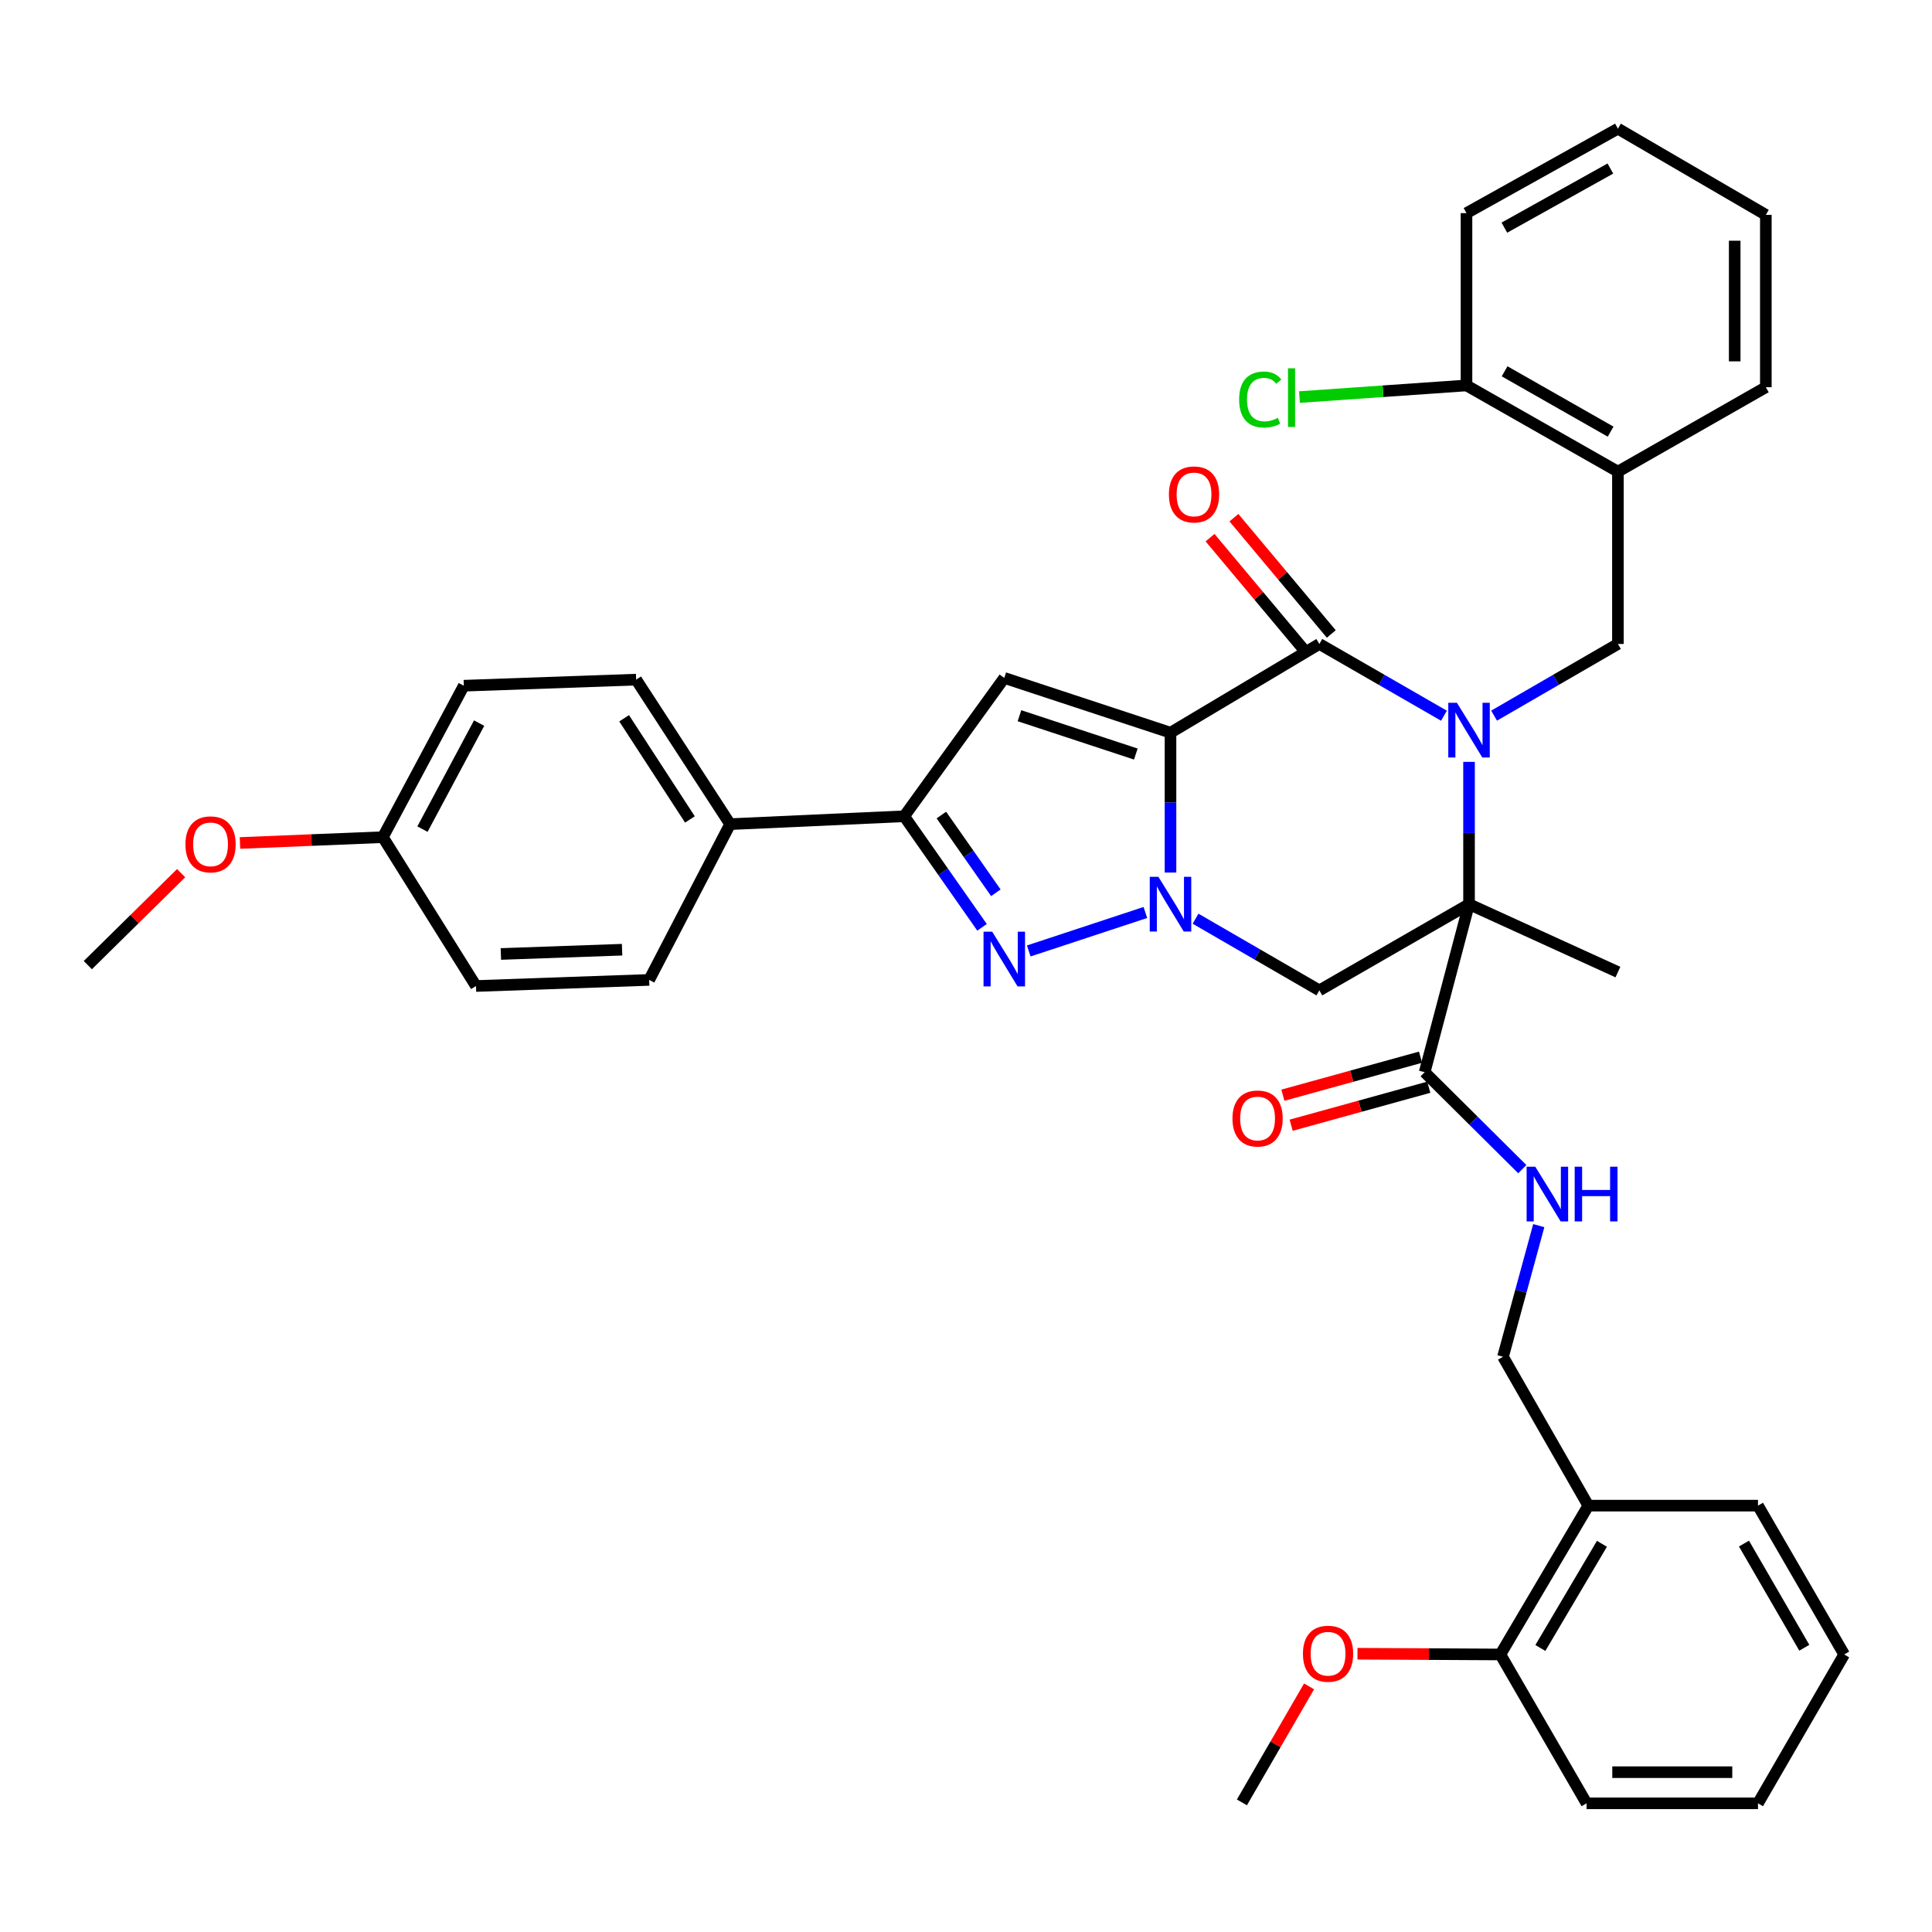 <?xml version='1.0' encoding='iso-8859-1'?>
<svg version='1.1' baseProfile='full'
              xmlns='http://www.w3.org/2000/svg'
                      xmlns:rdkit='http://www.rdkit.org/xml'
                      xmlns:xlink='http://www.w3.org/1999/xlink'
                  xml:space='preserve'
width='1000px' height='1000px' viewBox='0 0 1000 1000'>
<!-- END OF HEADER -->
<rect style='opacity:1.0;fill:#FFFFFF;stroke:none' width='1000' height='1000' x='0' y='0'> </rect>
<path class='bond-1' d='M 605.849,379.243 L 605.849,415.437' style='fill:none;fill-rule:evenodd;stroke:#000000;stroke-width:6px;stroke-linecap:butt;stroke-linejoin:miter;stroke-opacity:1' />
<path class='bond-1' d='M 605.849,415.437 L 605.849,451.63' style='fill:none;fill-rule:evenodd;stroke:#0000FF;stroke-width:6px;stroke-linecap:butt;stroke-linejoin:miter;stroke-opacity:1' />
<path class='bond-3' d='M 605.849,379.243 L 682.894,333.312' style='fill:none;fill-rule:evenodd;stroke:#000000;stroke-width:6px;stroke-linecap:butt;stroke-linejoin:miter;stroke-opacity:1' />
<path class='bond-5' d='M 605.849,379.243 L 519.814,350.896' style='fill:none;fill-rule:evenodd;stroke:#000000;stroke-width:6px;stroke-linecap:butt;stroke-linejoin:miter;stroke-opacity:1' />
<path class='bond-5' d='M 587.9,390.298 L 527.676,370.455' style='fill:none;fill-rule:evenodd;stroke:#000000;stroke-width:6px;stroke-linecap:butt;stroke-linejoin:miter;stroke-opacity:1' />
<path class='bond-0' d='M 747.394,370.455 L 715.144,351.883' style='fill:none;fill-rule:evenodd;stroke:#0000FF;stroke-width:6px;stroke-linecap:butt;stroke-linejoin:miter;stroke-opacity:1' />
<path class='bond-0' d='M 715.144,351.883 L 682.894,333.312' style='fill:none;fill-rule:evenodd;stroke:#000000;stroke-width:6px;stroke-linecap:butt;stroke-linejoin:miter;stroke-opacity:1' />
<path class='bond-2' d='M 760.37,394.339 L 760.37,431.174' style='fill:none;fill-rule:evenodd;stroke:#0000FF;stroke-width:6px;stroke-linecap:butt;stroke-linejoin:miter;stroke-opacity:1' />
<path class='bond-2' d='M 760.37,431.174 L 760.37,468.009' style='fill:none;fill-rule:evenodd;stroke:#000000;stroke-width:6px;stroke-linecap:butt;stroke-linejoin:miter;stroke-opacity:1' />
<path class='bond-8' d='M 773.336,370.42 L 805.384,351.866' style='fill:none;fill-rule:evenodd;stroke:#0000FF;stroke-width:6px;stroke-linecap:butt;stroke-linejoin:miter;stroke-opacity:1' />
<path class='bond-8' d='M 805.384,351.866 L 837.433,333.312' style='fill:none;fill-rule:evenodd;stroke:#000000;stroke-width:6px;stroke-linecap:butt;stroke-linejoin:miter;stroke-opacity:1' />
<path class='bond-4' d='M 592.844,472.299 L 532.477,492.214' style='fill:none;fill-rule:evenodd;stroke:#0000FF;stroke-width:6px;stroke-linecap:butt;stroke-linejoin:miter;stroke-opacity:1' />
<path class='bond-6' d='M 618.815,475.516 L 650.855,494.066' style='fill:none;fill-rule:evenodd;stroke:#0000FF;stroke-width:6px;stroke-linecap:butt;stroke-linejoin:miter;stroke-opacity:1' />
<path class='bond-6' d='M 650.855,494.066 L 682.894,512.616' style='fill:none;fill-rule:evenodd;stroke:#000000;stroke-width:6px;stroke-linecap:butt;stroke-linejoin:miter;stroke-opacity:1' />
<path class='bond-9' d='M 760.37,468.009 L 737.404,554.975' style='fill:none;fill-rule:evenodd;stroke:#000000;stroke-width:6px;stroke-linecap:butt;stroke-linejoin:miter;stroke-opacity:1' />
<path class='bond-21' d='M 760.37,468.009 L 837.433,503.143' style='fill:none;fill-rule:evenodd;stroke:#000000;stroke-width:6px;stroke-linecap:butt;stroke-linejoin:miter;stroke-opacity:1' />
<path class='bond-39' d='M 760.37,468.009 L 682.894,512.616' style='fill:none;fill-rule:evenodd;stroke:#000000;stroke-width:6px;stroke-linecap:butt;stroke-linejoin:miter;stroke-opacity:1' />
<path class='bond-13' d='M 689.073,328.138 L 663.875,298.044' style='fill:none;fill-rule:evenodd;stroke:#000000;stroke-width:6px;stroke-linecap:butt;stroke-linejoin:miter;stroke-opacity:1' />
<path class='bond-13' d='M 663.875,298.044 L 638.678,267.949' style='fill:none;fill-rule:evenodd;stroke:#FF0000;stroke-width:6px;stroke-linecap:butt;stroke-linejoin:miter;stroke-opacity:1' />
<path class='bond-13' d='M 676.716,338.485 L 651.518,308.39' style='fill:none;fill-rule:evenodd;stroke:#000000;stroke-width:6px;stroke-linecap:butt;stroke-linejoin:miter;stroke-opacity:1' />
<path class='bond-13' d='M 651.518,308.39 L 626.321,278.296' style='fill:none;fill-rule:evenodd;stroke:#FF0000;stroke-width:6px;stroke-linecap:butt;stroke-linejoin:miter;stroke-opacity:1' />
<path class='bond-38' d='M 508.305,479.976 L 488.157,451.237' style='fill:none;fill-rule:evenodd;stroke:#0000FF;stroke-width:6px;stroke-linecap:butt;stroke-linejoin:miter;stroke-opacity:1' />
<path class='bond-38' d='M 488.157,451.237 L 468.009,422.498' style='fill:none;fill-rule:evenodd;stroke:#000000;stroke-width:6px;stroke-linecap:butt;stroke-linejoin:miter;stroke-opacity:1' />
<path class='bond-38' d='M 515.457,462.102 L 501.353,441.985' style='fill:none;fill-rule:evenodd;stroke:#0000FF;stroke-width:6px;stroke-linecap:butt;stroke-linejoin:miter;stroke-opacity:1' />
<path class='bond-38' d='M 501.353,441.985 L 487.25,421.868' style='fill:none;fill-rule:evenodd;stroke:#000000;stroke-width:6px;stroke-linecap:butt;stroke-linejoin:miter;stroke-opacity:1' />
<path class='bond-7' d='M 519.814,350.896 L 468.009,422.498' style='fill:none;fill-rule:evenodd;stroke:#000000;stroke-width:6px;stroke-linecap:butt;stroke-linejoin:miter;stroke-opacity:1' />
<path class='bond-12' d='M 468.009,422.498 L 377.909,426.581' style='fill:none;fill-rule:evenodd;stroke:#000000;stroke-width:6px;stroke-linecap:butt;stroke-linejoin:miter;stroke-opacity:1' />
<path class='bond-10' d='M 837.433,333.312 L 837.433,244.116' style='fill:none;fill-rule:evenodd;stroke:#000000;stroke-width:6px;stroke-linecap:butt;stroke-linejoin:miter;stroke-opacity:1' />
<path class='bond-11' d='M 737.404,554.975 L 762.673,580.066' style='fill:none;fill-rule:evenodd;stroke:#000000;stroke-width:6px;stroke-linecap:butt;stroke-linejoin:miter;stroke-opacity:1' />
<path class='bond-11' d='M 762.673,580.066 L 787.942,605.157' style='fill:none;fill-rule:evenodd;stroke:#0000FF;stroke-width:6px;stroke-linecap:butt;stroke-linejoin:miter;stroke-opacity:1' />
<path class='bond-17' d='M 735.259,547.207 L 699.639,557.042' style='fill:none;fill-rule:evenodd;stroke:#000000;stroke-width:6px;stroke-linecap:butt;stroke-linejoin:miter;stroke-opacity:1' />
<path class='bond-17' d='M 699.639,557.042 L 664.019,566.878' style='fill:none;fill-rule:evenodd;stroke:#FF0000;stroke-width:6px;stroke-linecap:butt;stroke-linejoin:miter;stroke-opacity:1' />
<path class='bond-17' d='M 739.548,562.742 L 703.929,572.578' style='fill:none;fill-rule:evenodd;stroke:#000000;stroke-width:6px;stroke-linecap:butt;stroke-linejoin:miter;stroke-opacity:1' />
<path class='bond-17' d='M 703.929,572.578 L 668.309,582.413' style='fill:none;fill-rule:evenodd;stroke:#FF0000;stroke-width:6px;stroke-linecap:butt;stroke-linejoin:miter;stroke-opacity:1' />
<path class='bond-16' d='M 837.433,244.116 L 759.053,199.501' style='fill:none;fill-rule:evenodd;stroke:#000000;stroke-width:6px;stroke-linecap:butt;stroke-linejoin:miter;stroke-opacity:1' />
<path class='bond-16' d='M 833.649,223.418 L 778.783,192.187' style='fill:none;fill-rule:evenodd;stroke:#000000;stroke-width:6px;stroke-linecap:butt;stroke-linejoin:miter;stroke-opacity:1' />
<path class='bond-28' d='M 837.433,244.116 L 913.995,200.423' style='fill:none;fill-rule:evenodd;stroke:#000000;stroke-width:6px;stroke-linecap:butt;stroke-linejoin:miter;stroke-opacity:1' />
<path class='bond-15' d='M 796.464,634.386 L 787.209,668.324' style='fill:none;fill-rule:evenodd;stroke:#0000FF;stroke-width:6px;stroke-linecap:butt;stroke-linejoin:miter;stroke-opacity:1' />
<path class='bond-15' d='M 787.209,668.324 L 777.954,702.261' style='fill:none;fill-rule:evenodd;stroke:#000000;stroke-width:6px;stroke-linecap:butt;stroke-linejoin:miter;stroke-opacity:1' />
<path class='bond-19' d='M 377.909,426.581 L 329.265,351.774' style='fill:none;fill-rule:evenodd;stroke:#000000;stroke-width:6px;stroke-linecap:butt;stroke-linejoin:miter;stroke-opacity:1' />
<path class='bond-19' d='M 357.101,424.146 L 323.05,371.781' style='fill:none;fill-rule:evenodd;stroke:#000000;stroke-width:6px;stroke-linecap:butt;stroke-linejoin:miter;stroke-opacity:1' />
<path class='bond-20' d='M 377.909,426.581 L 336.007,507.199' style='fill:none;fill-rule:evenodd;stroke:#000000;stroke-width:6px;stroke-linecap:butt;stroke-linejoin:miter;stroke-opacity:1' />
<path class='bond-14' d='M 822.104,779.315 L 777.954,702.261' style='fill:none;fill-rule:evenodd;stroke:#000000;stroke-width:6px;stroke-linecap:butt;stroke-linejoin:miter;stroke-opacity:1' />
<path class='bond-18' d='M 822.104,779.315 L 776.593,856.352' style='fill:none;fill-rule:evenodd;stroke:#000000;stroke-width:6px;stroke-linecap:butt;stroke-linejoin:miter;stroke-opacity:1' />
<path class='bond-18' d='M 829.154,799.068 L 797.296,852.994' style='fill:none;fill-rule:evenodd;stroke:#000000;stroke-width:6px;stroke-linecap:butt;stroke-linejoin:miter;stroke-opacity:1' />
<path class='bond-29' d='M 822.104,779.315 L 909.93,779.315' style='fill:none;fill-rule:evenodd;stroke:#000000;stroke-width:6px;stroke-linecap:butt;stroke-linejoin:miter;stroke-opacity:1' />
<path class='bond-22' d='M 759.053,199.501 L 715.83,202.513' style='fill:none;fill-rule:evenodd;stroke:#000000;stroke-width:6px;stroke-linecap:butt;stroke-linejoin:miter;stroke-opacity:1' />
<path class='bond-22' d='M 715.83,202.513 L 672.606,205.526' style='fill:none;fill-rule:evenodd;stroke:#00CC00;stroke-width:6px;stroke-linecap:butt;stroke-linejoin:miter;stroke-opacity:1' />
<path class='bond-30' d='M 759.053,199.501 L 759.053,110.314' style='fill:none;fill-rule:evenodd;stroke:#000000;stroke-width:6px;stroke-linecap:butt;stroke-linejoin:miter;stroke-opacity:1' />
<path class='bond-26' d='M 776.593,856.352 L 739.611,856.159' style='fill:none;fill-rule:evenodd;stroke:#000000;stroke-width:6px;stroke-linecap:butt;stroke-linejoin:miter;stroke-opacity:1' />
<path class='bond-26' d='M 739.611,856.159 L 702.628,855.966' style='fill:none;fill-rule:evenodd;stroke:#FF0000;stroke-width:6px;stroke-linecap:butt;stroke-linejoin:miter;stroke-opacity:1' />
<path class='bond-31' d='M 776.593,856.352 L 821.209,933.397' style='fill:none;fill-rule:evenodd;stroke:#000000;stroke-width:6px;stroke-linecap:butt;stroke-linejoin:miter;stroke-opacity:1' />
<path class='bond-24' d='M 329.265,351.774 L 240.069,354.925' style='fill:none;fill-rule:evenodd;stroke:#000000;stroke-width:6px;stroke-linecap:butt;stroke-linejoin:miter;stroke-opacity:1' />
<path class='bond-25' d='M 336.007,507.199 L 246.372,510.359' style='fill:none;fill-rule:evenodd;stroke:#000000;stroke-width:6px;stroke-linecap:butt;stroke-linejoin:miter;stroke-opacity:1' />
<path class='bond-25' d='M 321.994,491.566 L 259.25,493.779' style='fill:none;fill-rule:evenodd;stroke:#000000;stroke-width:6px;stroke-linecap:butt;stroke-linejoin:miter;stroke-opacity:1' />
<path class='bond-23' d='M 198.166,433.314 L 246.372,510.359' style='fill:none;fill-rule:evenodd;stroke:#000000;stroke-width:6px;stroke-linecap:butt;stroke-linejoin:miter;stroke-opacity:1' />
<path class='bond-27' d='M 198.166,433.314 L 161.189,434.821' style='fill:none;fill-rule:evenodd;stroke:#000000;stroke-width:6px;stroke-linecap:butt;stroke-linejoin:miter;stroke-opacity:1' />
<path class='bond-27' d='M 161.189,434.821 L 124.212,436.328' style='fill:none;fill-rule:evenodd;stroke:#FF0000;stroke-width:6px;stroke-linecap:butt;stroke-linejoin:miter;stroke-opacity:1' />
<path class='bond-40' d='M 198.166,433.314 L 240.069,354.925' style='fill:none;fill-rule:evenodd;stroke:#000000;stroke-width:6px;stroke-linecap:butt;stroke-linejoin:miter;stroke-opacity:1' />
<path class='bond-40' d='M 218.665,429.153 L 247.997,374.281' style='fill:none;fill-rule:evenodd;stroke:#000000;stroke-width:6px;stroke-linecap:butt;stroke-linejoin:miter;stroke-opacity:1' />
<path class='bond-32' d='M 677.566,872.871 L 660.188,902.892' style='fill:none;fill-rule:evenodd;stroke:#FF0000;stroke-width:6px;stroke-linecap:butt;stroke-linejoin:miter;stroke-opacity:1' />
<path class='bond-32' d='M 660.188,902.892 L 642.809,932.914' style='fill:none;fill-rule:evenodd;stroke:#000000;stroke-width:6px;stroke-linecap:butt;stroke-linejoin:miter;stroke-opacity:1' />
<path class='bond-33' d='M 93.751,451.955 L 69.603,475.749' style='fill:none;fill-rule:evenodd;stroke:#FF0000;stroke-width:6px;stroke-linecap:butt;stroke-linejoin:miter;stroke-opacity:1' />
<path class='bond-33' d='M 69.603,475.749 L 45.455,499.543' style='fill:none;fill-rule:evenodd;stroke:#000000;stroke-width:6px;stroke-linecap:butt;stroke-linejoin:miter;stroke-opacity:1' />
<path class='bond-34' d='M 913.995,200.423 L 913.995,111.218' style='fill:none;fill-rule:evenodd;stroke:#000000;stroke-width:6px;stroke-linecap:butt;stroke-linejoin:miter;stroke-opacity:1' />
<path class='bond-34' d='M 897.878,187.042 L 897.878,124.599' style='fill:none;fill-rule:evenodd;stroke:#000000;stroke-width:6px;stroke-linecap:butt;stroke-linejoin:miter;stroke-opacity:1' />
<path class='bond-35' d='M 909.93,779.315 L 954.545,856.352' style='fill:none;fill-rule:evenodd;stroke:#000000;stroke-width:6px;stroke-linecap:butt;stroke-linejoin:miter;stroke-opacity:1' />
<path class='bond-35' d='M 902.676,798.948 L 933.907,852.873' style='fill:none;fill-rule:evenodd;stroke:#000000;stroke-width:6px;stroke-linecap:butt;stroke-linejoin:miter;stroke-opacity:1' />
<path class='bond-41' d='M 759.053,110.314 L 837.433,66.603' style='fill:none;fill-rule:evenodd;stroke:#000000;stroke-width:6px;stroke-linecap:butt;stroke-linejoin:miter;stroke-opacity:1' />
<path class='bond-41' d='M 778.66,117.833 L 833.526,87.235' style='fill:none;fill-rule:evenodd;stroke:#000000;stroke-width:6px;stroke-linecap:butt;stroke-linejoin:miter;stroke-opacity:1' />
<path class='bond-42' d='M 821.209,933.397 L 909.93,933.397' style='fill:none;fill-rule:evenodd;stroke:#000000;stroke-width:6px;stroke-linecap:butt;stroke-linejoin:miter;stroke-opacity:1' />
<path class='bond-42' d='M 834.517,917.281 L 896.622,917.281' style='fill:none;fill-rule:evenodd;stroke:#000000;stroke-width:6px;stroke-linecap:butt;stroke-linejoin:miter;stroke-opacity:1' />
<path class='bond-37' d='M 913.995,111.218 L 837.433,66.603' style='fill:none;fill-rule:evenodd;stroke:#000000;stroke-width:6px;stroke-linecap:butt;stroke-linejoin:miter;stroke-opacity:1' />
<path class='bond-36' d='M 954.545,856.352 L 909.93,933.397' style='fill:none;fill-rule:evenodd;stroke:#000000;stroke-width:6px;stroke-linecap:butt;stroke-linejoin:miter;stroke-opacity:1' />
<path  class='atom-1' d='M 754.11 363.767
L 763.39 378.767
Q 764.31 380.247, 765.79 382.927
Q 767.27 385.607, 767.35 385.767
L 767.35 363.767
L 771.11 363.767
L 771.11 392.087
L 767.23 392.087
L 757.27 375.687
Q 756.11 373.767, 754.87 371.567
Q 753.67 369.367, 753.31 368.687
L 753.31 392.087
L 749.63 392.087
L 749.63 363.767
L 754.11 363.767
' fill='#0000FF'/>
<path  class='atom-2' d='M 599.589 453.849
L 608.869 468.849
Q 609.789 470.329, 611.269 473.009
Q 612.749 475.689, 612.829 475.849
L 612.829 453.849
L 616.589 453.849
L 616.589 482.169
L 612.709 482.169
L 602.749 465.769
Q 601.589 463.849, 600.349 461.649
Q 599.149 459.449, 598.789 458.769
L 598.789 482.169
L 595.109 482.169
L 595.109 453.849
L 599.589 453.849
' fill='#0000FF'/>
<path  class='atom-5' d='M 513.554 482.232
L 522.834 497.232
Q 523.754 498.712, 525.234 501.392
Q 526.714 504.072, 526.794 504.232
L 526.794 482.232
L 530.554 482.232
L 530.554 510.552
L 526.674 510.552
L 516.714 494.152
Q 515.554 492.232, 514.314 490.032
Q 513.114 487.832, 512.754 487.152
L 512.754 510.552
L 509.074 510.552
L 509.074 482.232
L 513.554 482.232
' fill='#0000FF'/>
<path  class='atom-12' d='M 794.66 603.884
L 803.94 618.884
Q 804.86 620.364, 806.34 623.044
Q 807.82 625.724, 807.9 625.884
L 807.9 603.884
L 811.66 603.884
L 811.66 632.204
L 807.78 632.204
L 797.82 615.804
Q 796.66 613.884, 795.42 611.684
Q 794.22 609.484, 793.86 608.804
L 793.86 632.204
L 790.18 632.204
L 790.18 603.884
L 794.66 603.884
' fill='#0000FF'/>
<path  class='atom-12' d='M 815.06 603.884
L 818.9 603.884
L 818.9 615.924
L 833.38 615.924
L 833.38 603.884
L 837.22 603.884
L 837.22 632.204
L 833.38 632.204
L 833.38 619.124
L 818.9 619.124
L 818.9 632.204
L 815.06 632.204
L 815.06 603.884
' fill='#0000FF'/>
<path  class='atom-14' d='M 605.026 255.916
Q 605.026 249.116, 608.386 245.316
Q 611.746 241.516, 618.026 241.516
Q 624.306 241.516, 627.666 245.316
Q 631.026 249.116, 631.026 255.916
Q 631.026 262.796, 627.626 266.716
Q 624.226 270.596, 618.026 270.596
Q 611.786 270.596, 608.386 266.716
Q 605.026 262.836, 605.026 255.916
M 618.026 267.396
Q 622.346 267.396, 624.666 264.516
Q 627.026 261.596, 627.026 255.916
Q 627.026 250.356, 624.666 247.556
Q 622.346 244.716, 618.026 244.716
Q 613.706 244.716, 611.346 247.516
Q 609.026 250.316, 609.026 255.916
Q 609.026 261.636, 611.346 264.516
Q 613.706 267.396, 618.026 267.396
' fill='#FF0000'/>
<path  class='atom-18' d='M 637.921 578.934
Q 637.921 572.134, 641.281 568.334
Q 644.641 564.534, 650.921 564.534
Q 657.201 564.534, 660.561 568.334
Q 663.921 572.134, 663.921 578.934
Q 663.921 585.814, 660.521 589.734
Q 657.121 593.614, 650.921 593.614
Q 644.681 593.614, 641.281 589.734
Q 637.921 585.854, 637.921 578.934
M 650.921 590.414
Q 655.241 590.414, 657.561 587.534
Q 659.921 584.614, 659.921 578.934
Q 659.921 573.374, 657.561 570.574
Q 655.241 567.734, 650.921 567.734
Q 646.601 567.734, 644.241 570.534
Q 641.921 573.334, 641.921 578.934
Q 641.921 584.654, 644.241 587.534
Q 646.601 590.414, 650.921 590.414
' fill='#FF0000'/>
<path  class='atom-23' d='M 641.377 206.793
Q 641.377 199.753, 644.657 196.073
Q 647.977 192.353, 654.257 192.353
Q 660.097 192.353, 663.217 196.473
L 660.577 198.633
Q 658.297 195.633, 654.257 195.633
Q 649.977 195.633, 647.697 198.513
Q 645.457 201.353, 645.457 206.793
Q 645.457 212.393, 647.777 215.273
Q 650.137 218.153, 654.697 218.153
Q 657.817 218.153, 661.457 216.273
L 662.577 219.273
Q 661.097 220.233, 658.857 220.793
Q 656.617 221.353, 654.137 221.353
Q 647.977 221.353, 644.657 217.593
Q 641.377 213.833, 641.377 206.793
' fill='#00CC00'/>
<path  class='atom-23' d='M 666.657 190.633
L 670.337 190.633
L 670.337 220.993
L 666.657 220.993
L 666.657 190.633
' fill='#00CC00'/>
<path  class='atom-27' d='M 674.398 855.966
Q 674.398 849.166, 677.758 845.366
Q 681.118 841.566, 687.398 841.566
Q 693.678 841.566, 697.038 845.366
Q 700.398 849.166, 700.398 855.966
Q 700.398 862.846, 696.998 866.766
Q 693.598 870.646, 687.398 870.646
Q 681.158 870.646, 677.758 866.766
Q 674.398 862.886, 674.398 855.966
M 687.398 867.446
Q 691.718 867.446, 694.038 864.566
Q 696.398 861.646, 696.398 855.966
Q 696.398 850.406, 694.038 847.606
Q 691.718 844.766, 687.398 844.766
Q 683.078 844.766, 680.718 847.566
Q 678.398 850.366, 678.398 855.966
Q 678.398 861.686, 680.718 864.566
Q 683.078 867.446, 687.398 867.446
' fill='#FF0000'/>
<path  class='atom-28' d='M 95.98 437.029
Q 95.98 430.229, 99.34 426.429
Q 102.7 422.629, 108.98 422.629
Q 115.26 422.629, 118.62 426.429
Q 121.98 430.229, 121.98 437.029
Q 121.98 443.909, 118.58 447.829
Q 115.18 451.709, 108.98 451.709
Q 102.74 451.709, 99.34 447.829
Q 95.98 443.949, 95.98 437.029
M 108.98 448.509
Q 113.3 448.509, 115.62 445.629
Q 117.98 442.709, 117.98 437.029
Q 117.98 431.469, 115.62 428.669
Q 113.3 425.829, 108.98 425.829
Q 104.66 425.829, 102.3 428.629
Q 99.98 431.429, 99.98 437.029
Q 99.98 442.749, 102.3 445.629
Q 104.66 448.509, 108.98 448.509
' fill='#FF0000'/>
</svg>
